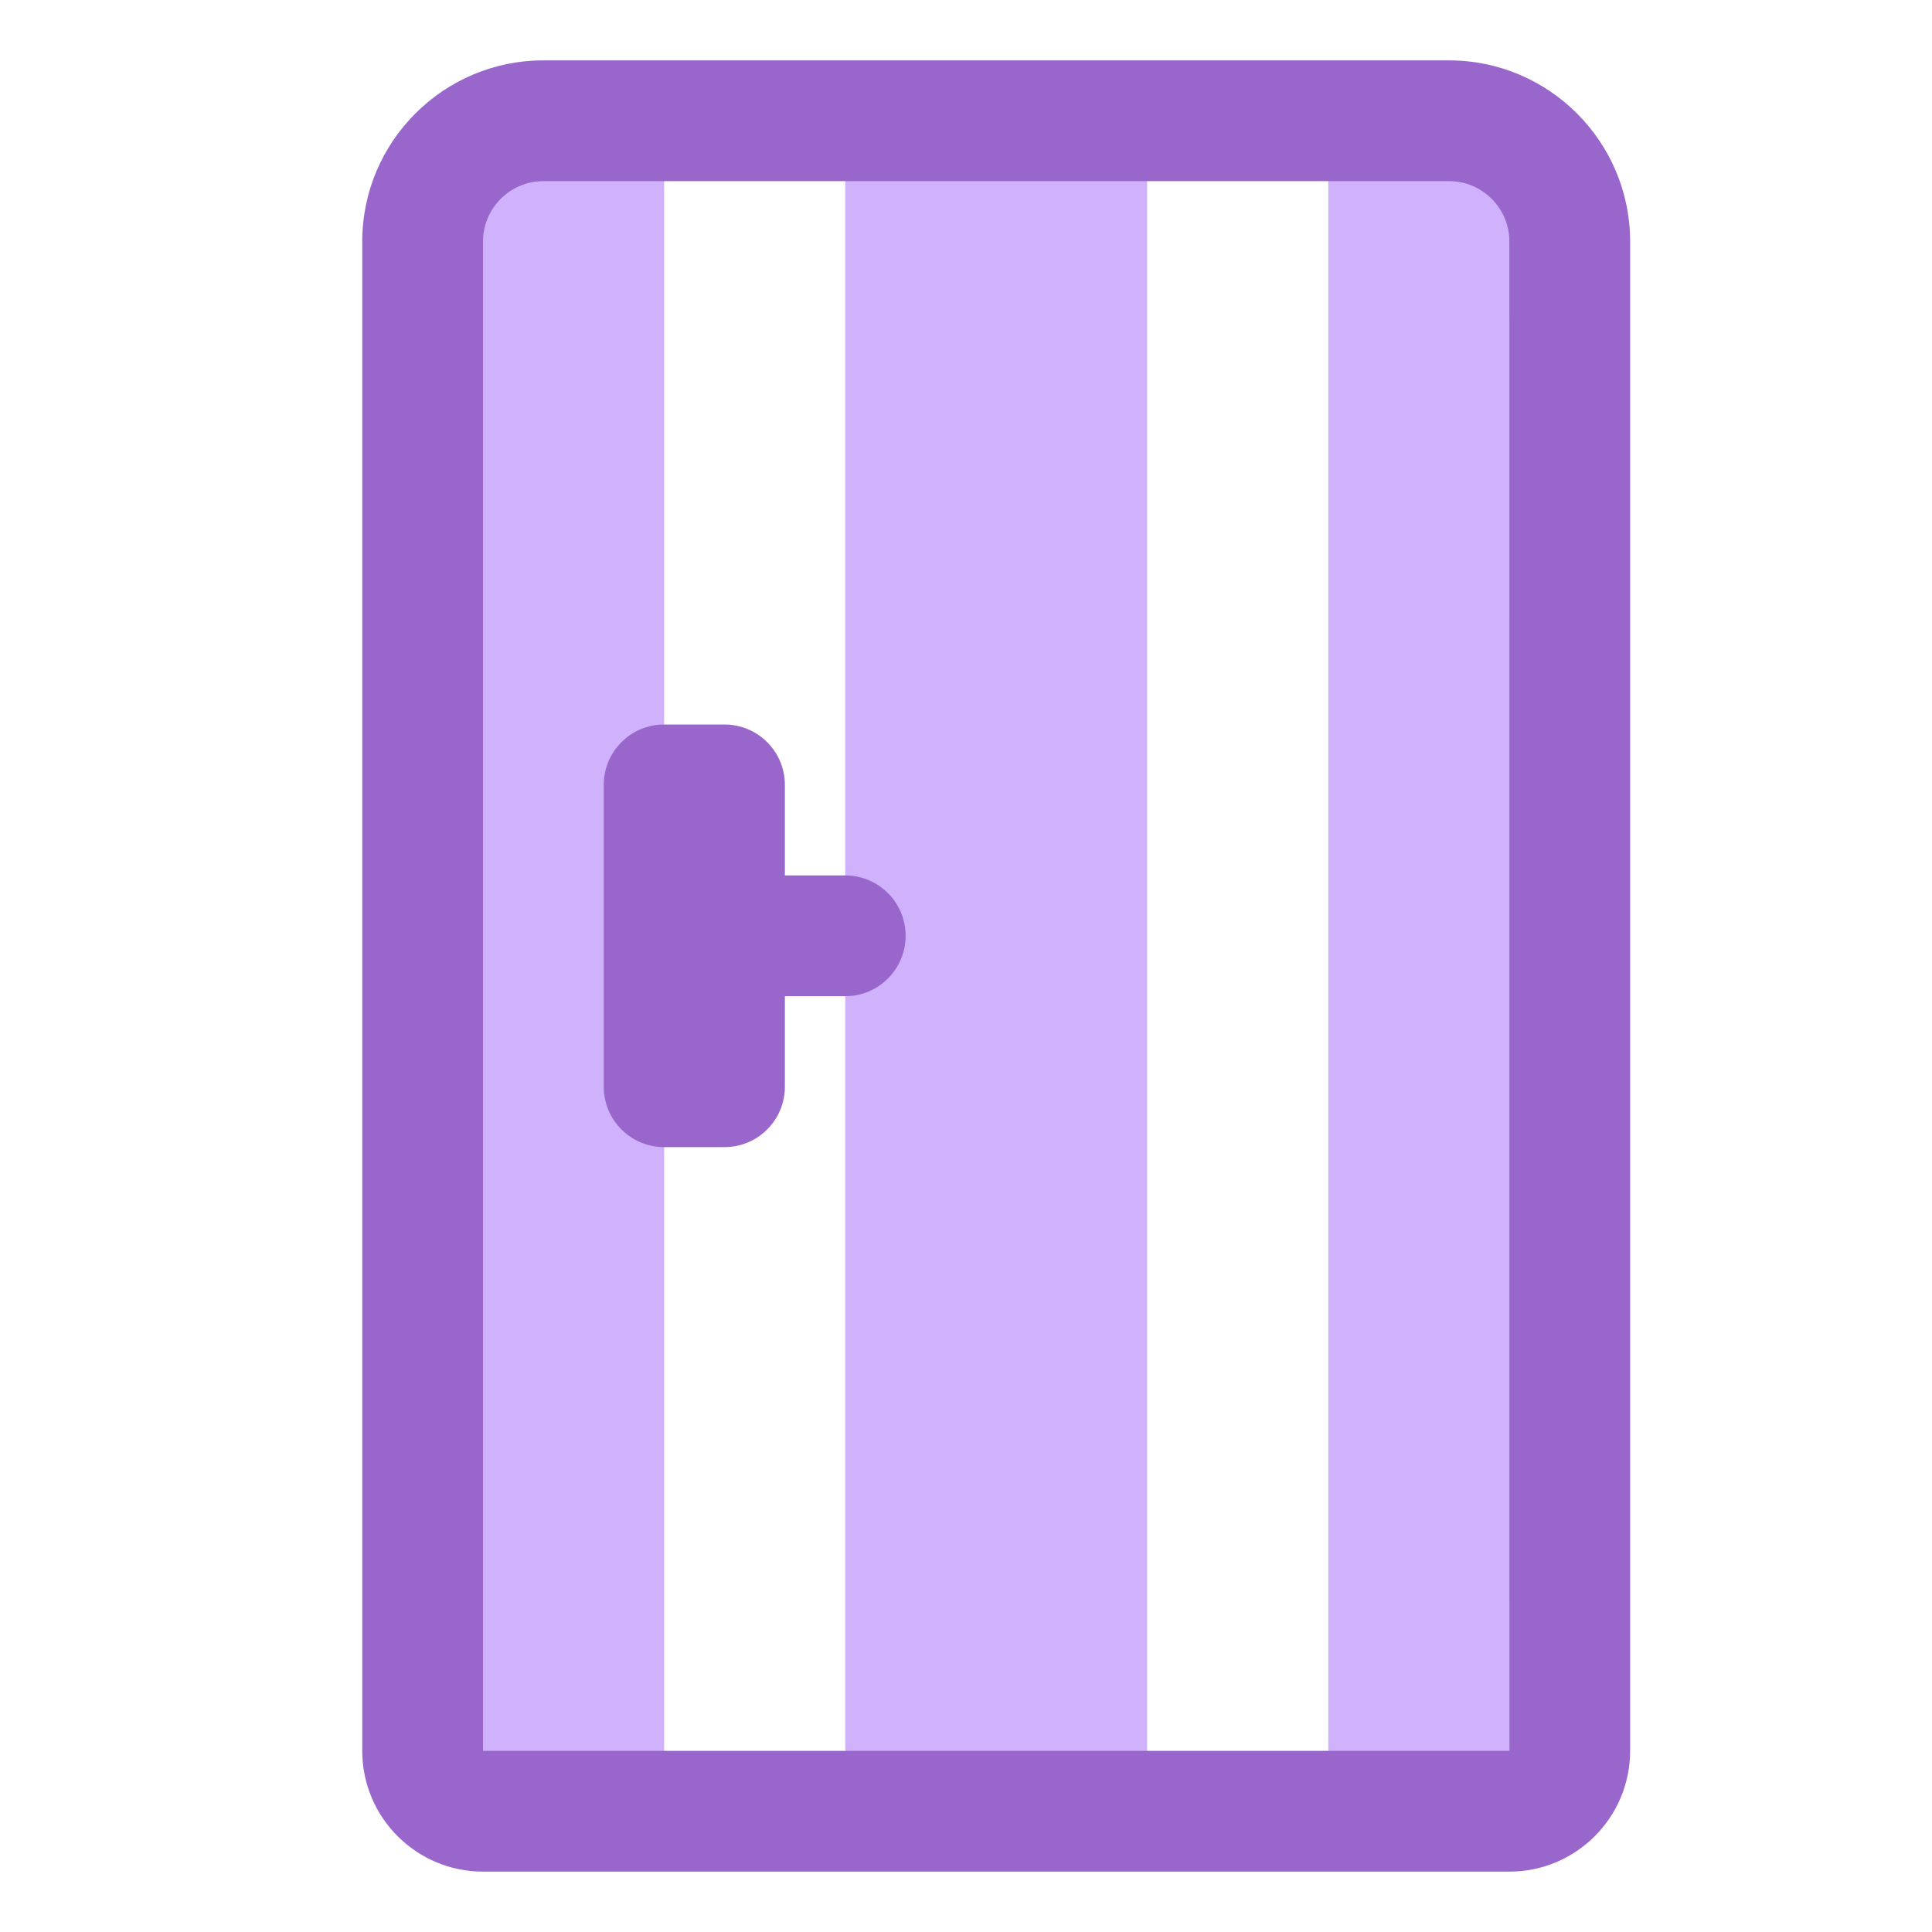 <?xml version="1.0" ?>

<svg width="800px" height="800px" viewBox="0 0 32 32" xmlns="http://www.w3.org/2000/svg">
<g id="a"/>
<g id="b">
<rect height="28" rx=".5" ry=".5" style="fill:#cfb1fc;" width="4" x="7" y="2"/>
<rect height="28" rx=".5" ry=".5" style="fill:#cfb1fc;" width="5" x="14" y="2"/>
<rect height="28" rx=".5" ry=".5" style="fill:#cfb1fc;" width="4" x="22" y="2"/>
<path d="M24,1H9c-1.654,0-3,1.346-3,3V29c0,1.103,.897,2,2,2H25c1.103,0,2-.897,2-2V4c0-1.654-1.346-3-3-3ZM8,29V4c0-.551,.449-1,1-1h15c.552,0,1,.449,1,1l.001,25H8Zm3-10c-.552,0-1-.448-1-1v-5c0-.552,.448-1,1-1h1c.552,0,1,.448,1,1v1.5h1c.552,0,1,.448,1,1s-.448,1-1,1h-1v1.5c0,.552-.448,1-1,1h-1Z" style="fill:#96c;"/>
</g>
</svg>